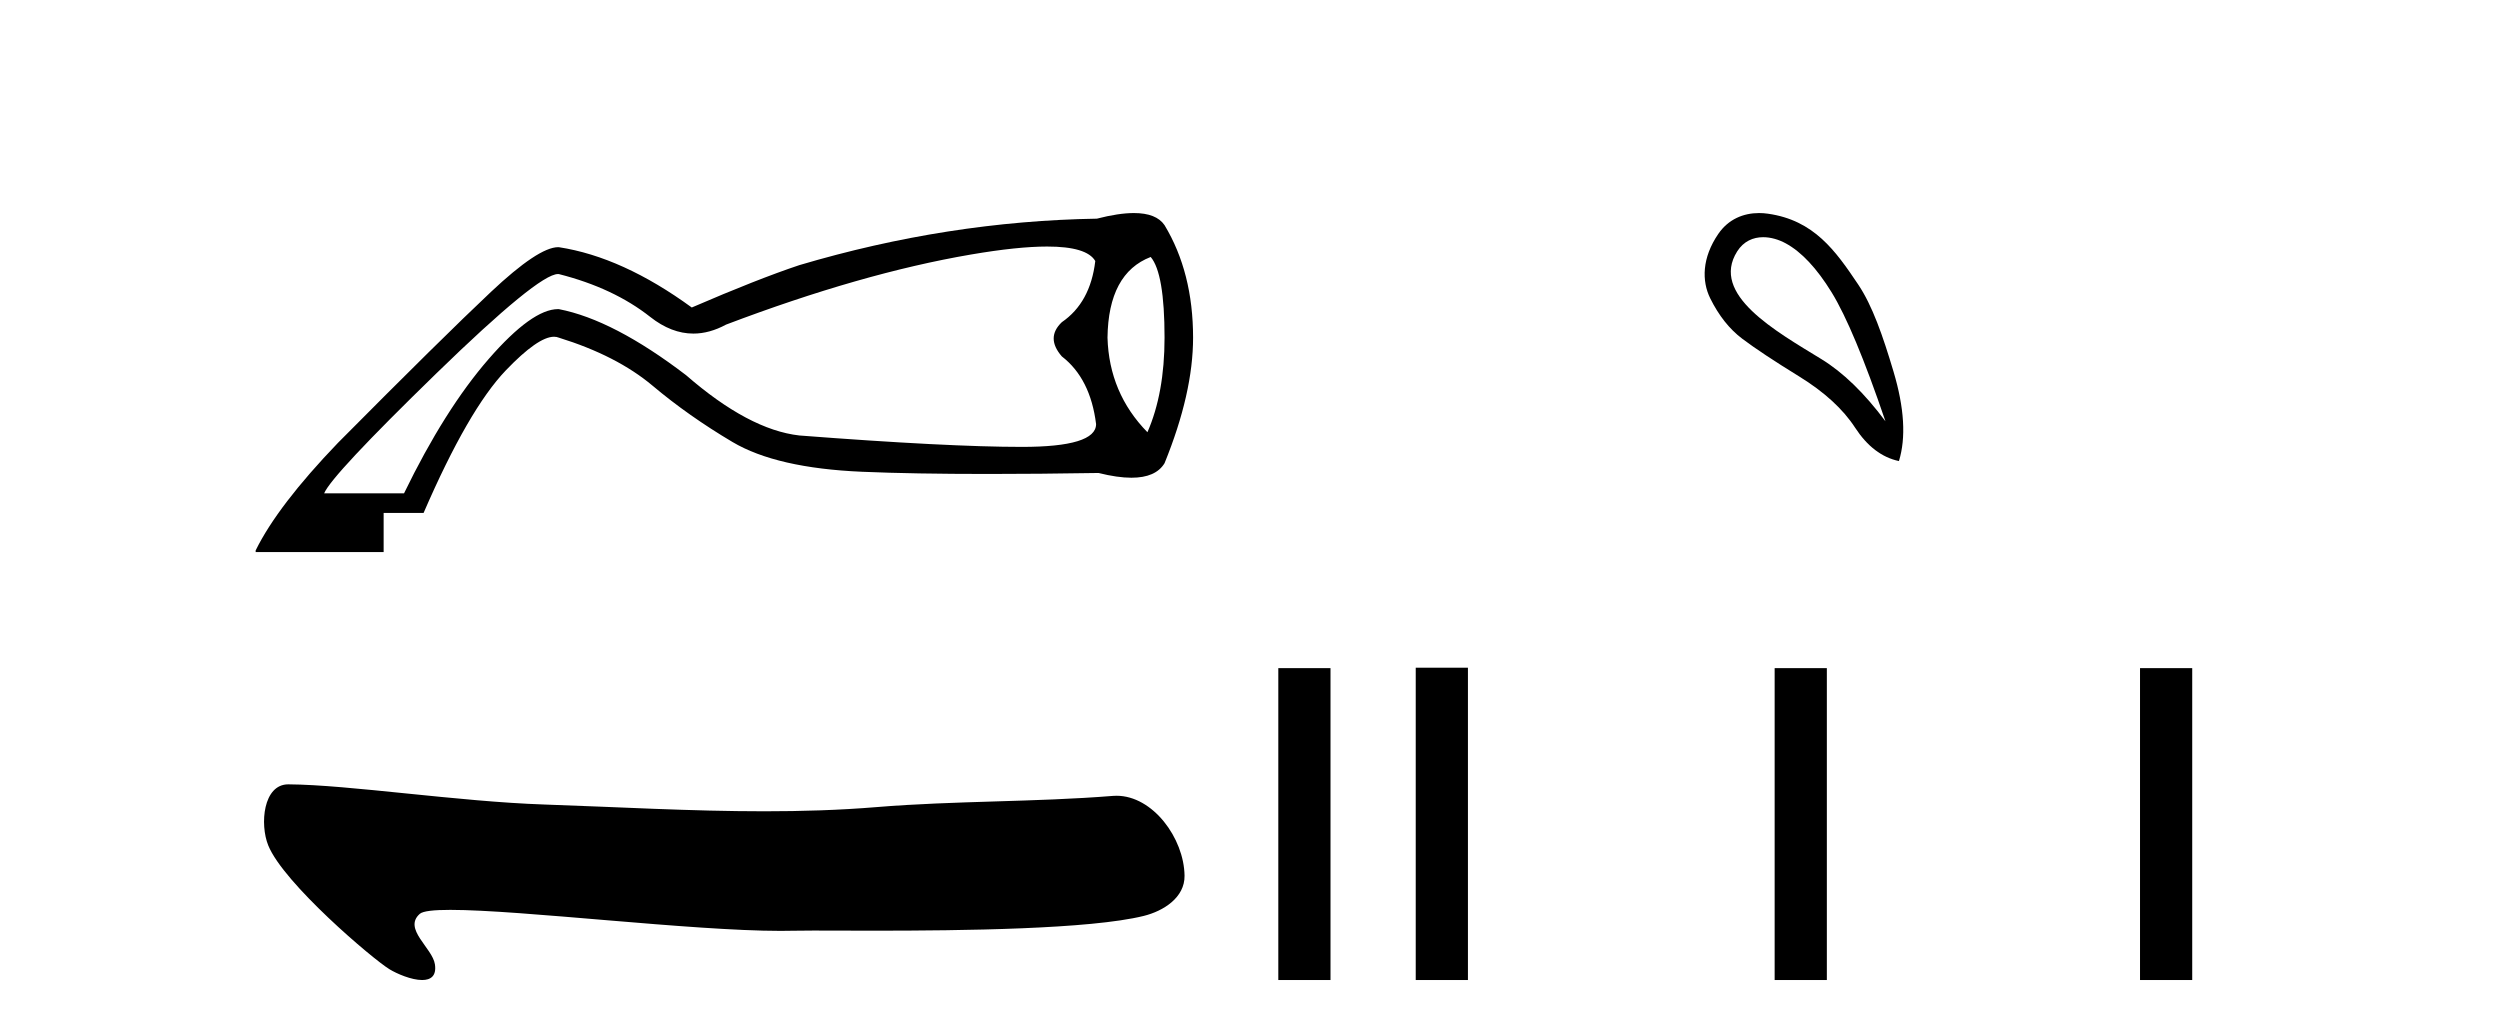 <?xml version='1.0' encoding='UTF-8' standalone='yes'?><svg xmlns='http://www.w3.org/2000/svg' xmlns:xlink='http://www.w3.org/1999/xlink' width='99.0' height='41.0' ><path d='M 45.568 10.176 Q 46.116 10.822 46.116 13.372 Q 46.116 15.567 45.438 17.116 Q 43.921 15.567 43.857 13.372 Q 43.889 10.822 45.568 10.176 ZM 41.466 9.763 Q 43.039 9.763 43.373 10.337 Q 43.179 11.984 42.049 12.758 Q 41.403 13.372 42.049 14.114 Q 43.179 14.986 43.405 16.793 Q 43.405 17.697 40.467 17.697 Q 37.53 17.697 31.655 17.245 Q 29.654 17.019 27.168 14.857 Q 24.295 12.662 22.132 12.242 Q 22.116 12.241 22.099 12.241 Q 21.072 12.241 19.356 14.211 Q 17.613 16.212 15.999 19.537 L 12.836 19.537 Q 13.126 18.827 17.274 14.792 Q 21.325 10.852 22.097 10.852 Q 22.116 10.852 22.132 10.854 Q 24.295 11.403 25.748 12.549 Q 26.586 13.21 27.457 13.21 Q 28.095 13.21 28.75 12.855 Q 34.108 10.822 38.45 10.079 Q 40.299 9.763 41.466 9.763 ZM 44.903 8.437 Q 44.299 8.437 43.437 8.659 Q 37.53 8.756 31.655 10.499 Q 30.009 11.048 27.394 12.177 Q 24.65 10.176 22.132 9.789 Q 22.119 9.788 22.105 9.788 Q 21.324 9.788 19.437 11.564 Q 17.516 13.372 13.384 17.536 Q 10.996 20.021 10.124 21.797 L 10.124 21.861 L 15.192 21.861 L 15.192 20.312 L 16.774 20.312 Q 18.549 16.212 20.034 14.663 Q 21.307 13.335 21.939 13.335 Q 22.045 13.335 22.132 13.372 Q 24.424 14.082 25.845 15.276 Q 27.265 16.471 29.008 17.504 Q 30.751 18.537 34.14 18.682 Q 36.174 18.769 39.137 18.769 Q 41.113 18.769 43.502 18.73 Q 44.253 18.918 44.804 18.918 Q 45.767 18.918 46.116 18.343 Q 47.246 15.567 47.246 13.372 Q 47.246 10.789 46.116 8.917 Q 45.79 8.437 44.903 8.437 Z' style='fill:#000000;stroke:none' /><path d='M 11.415 31.06 C 10.421 31.06 10.284 32.64 10.622 33.477 C 11.227 34.976 14.762 37.98 15.422 38.381 C 15.72 38.563 16.294 38.809 16.717 38.809 C 17.052 38.809 17.292 38.654 17.223 38.188 C 17.126 37.537 15.949 36.784 16.624 36.188 C 16.751 36.076 17.185 36.031 17.835 36.031 C 20.625 36.031 27.395 36.863 30.908 36.863 C 31.087 36.863 31.257 36.861 31.418 36.857 C 31.59 36.852 31.86 36.85 32.209 36.85 C 32.817 36.85 33.662 36.855 34.64 36.855 C 38.083 36.855 43.167 36.797 45.29 36.271 C 46.075 36.077 46.921 35.542 46.908 34.678 C 46.887 33.189 45.651 31.512 44.213 31.512 C 44.164 31.512 44.115 31.514 44.066 31.518 C 40.982 31.766 37.818 31.706 34.712 31.961 C 33.231 32.083 31.749 32.127 30.266 32.127 C 27.364 32.127 24.46 31.957 21.558 31.859 C 18.138 31.744 13.808 31.075 11.421 31.06 C 11.419 31.06 11.417 31.06 11.415 31.06 Z' style='fill:#000000;stroke:none' /><path d='M 50.621 26.458 L 50.621 38.809 L 52.688 38.809 L 52.688 26.458 Z' style='fill:#000000;stroke:none' /><path d='M 69.822 9.393 C 70.127 9.393 70.442 9.488 70.714 9.636 C 71.337 9.974 71.942 10.619 72.529 11.571 C 73.116 12.523 73.828 14.227 74.664 16.683 C 73.828 15.562 72.978 14.739 72.115 14.214 C 70.323 13.115 67.715 11.662 68.792 9.956 C 69.048 9.551 69.428 9.393 69.822 9.393 ZM 69.659 8.437 C 69.04 8.437 68.444 8.68 68.045 9.262 C 67.397 10.208 67.386 11.127 67.724 11.812 C 68.063 12.497 68.485 13.031 68.992 13.413 C 69.5 13.796 70.251 14.294 71.248 14.908 C 72.244 15.522 72.983 16.198 73.463 16.937 C 73.944 17.675 74.522 18.115 75.198 18.258 C 75.483 17.332 75.412 16.154 74.985 14.721 C 74.558 13.289 74.146 12.102 73.583 11.264 C 72.689 9.933 71.837 8.72 70.007 8.462 C 69.891 8.445 69.774 8.437 69.659 8.437 Z' style='fill:#000000;stroke:none' /><path d='M 56.063 26.441 L 56.063 38.809 L 58.13 38.809 L 58.13 26.441 ZM 70.276 26.458 L 70.276 38.809 L 72.343 38.809 L 72.343 26.458 ZM 84.745 26.458 L 84.745 38.809 L 86.812 38.809 L 86.812 26.458 Z' style='fill:#000000;stroke:none' /></svg>